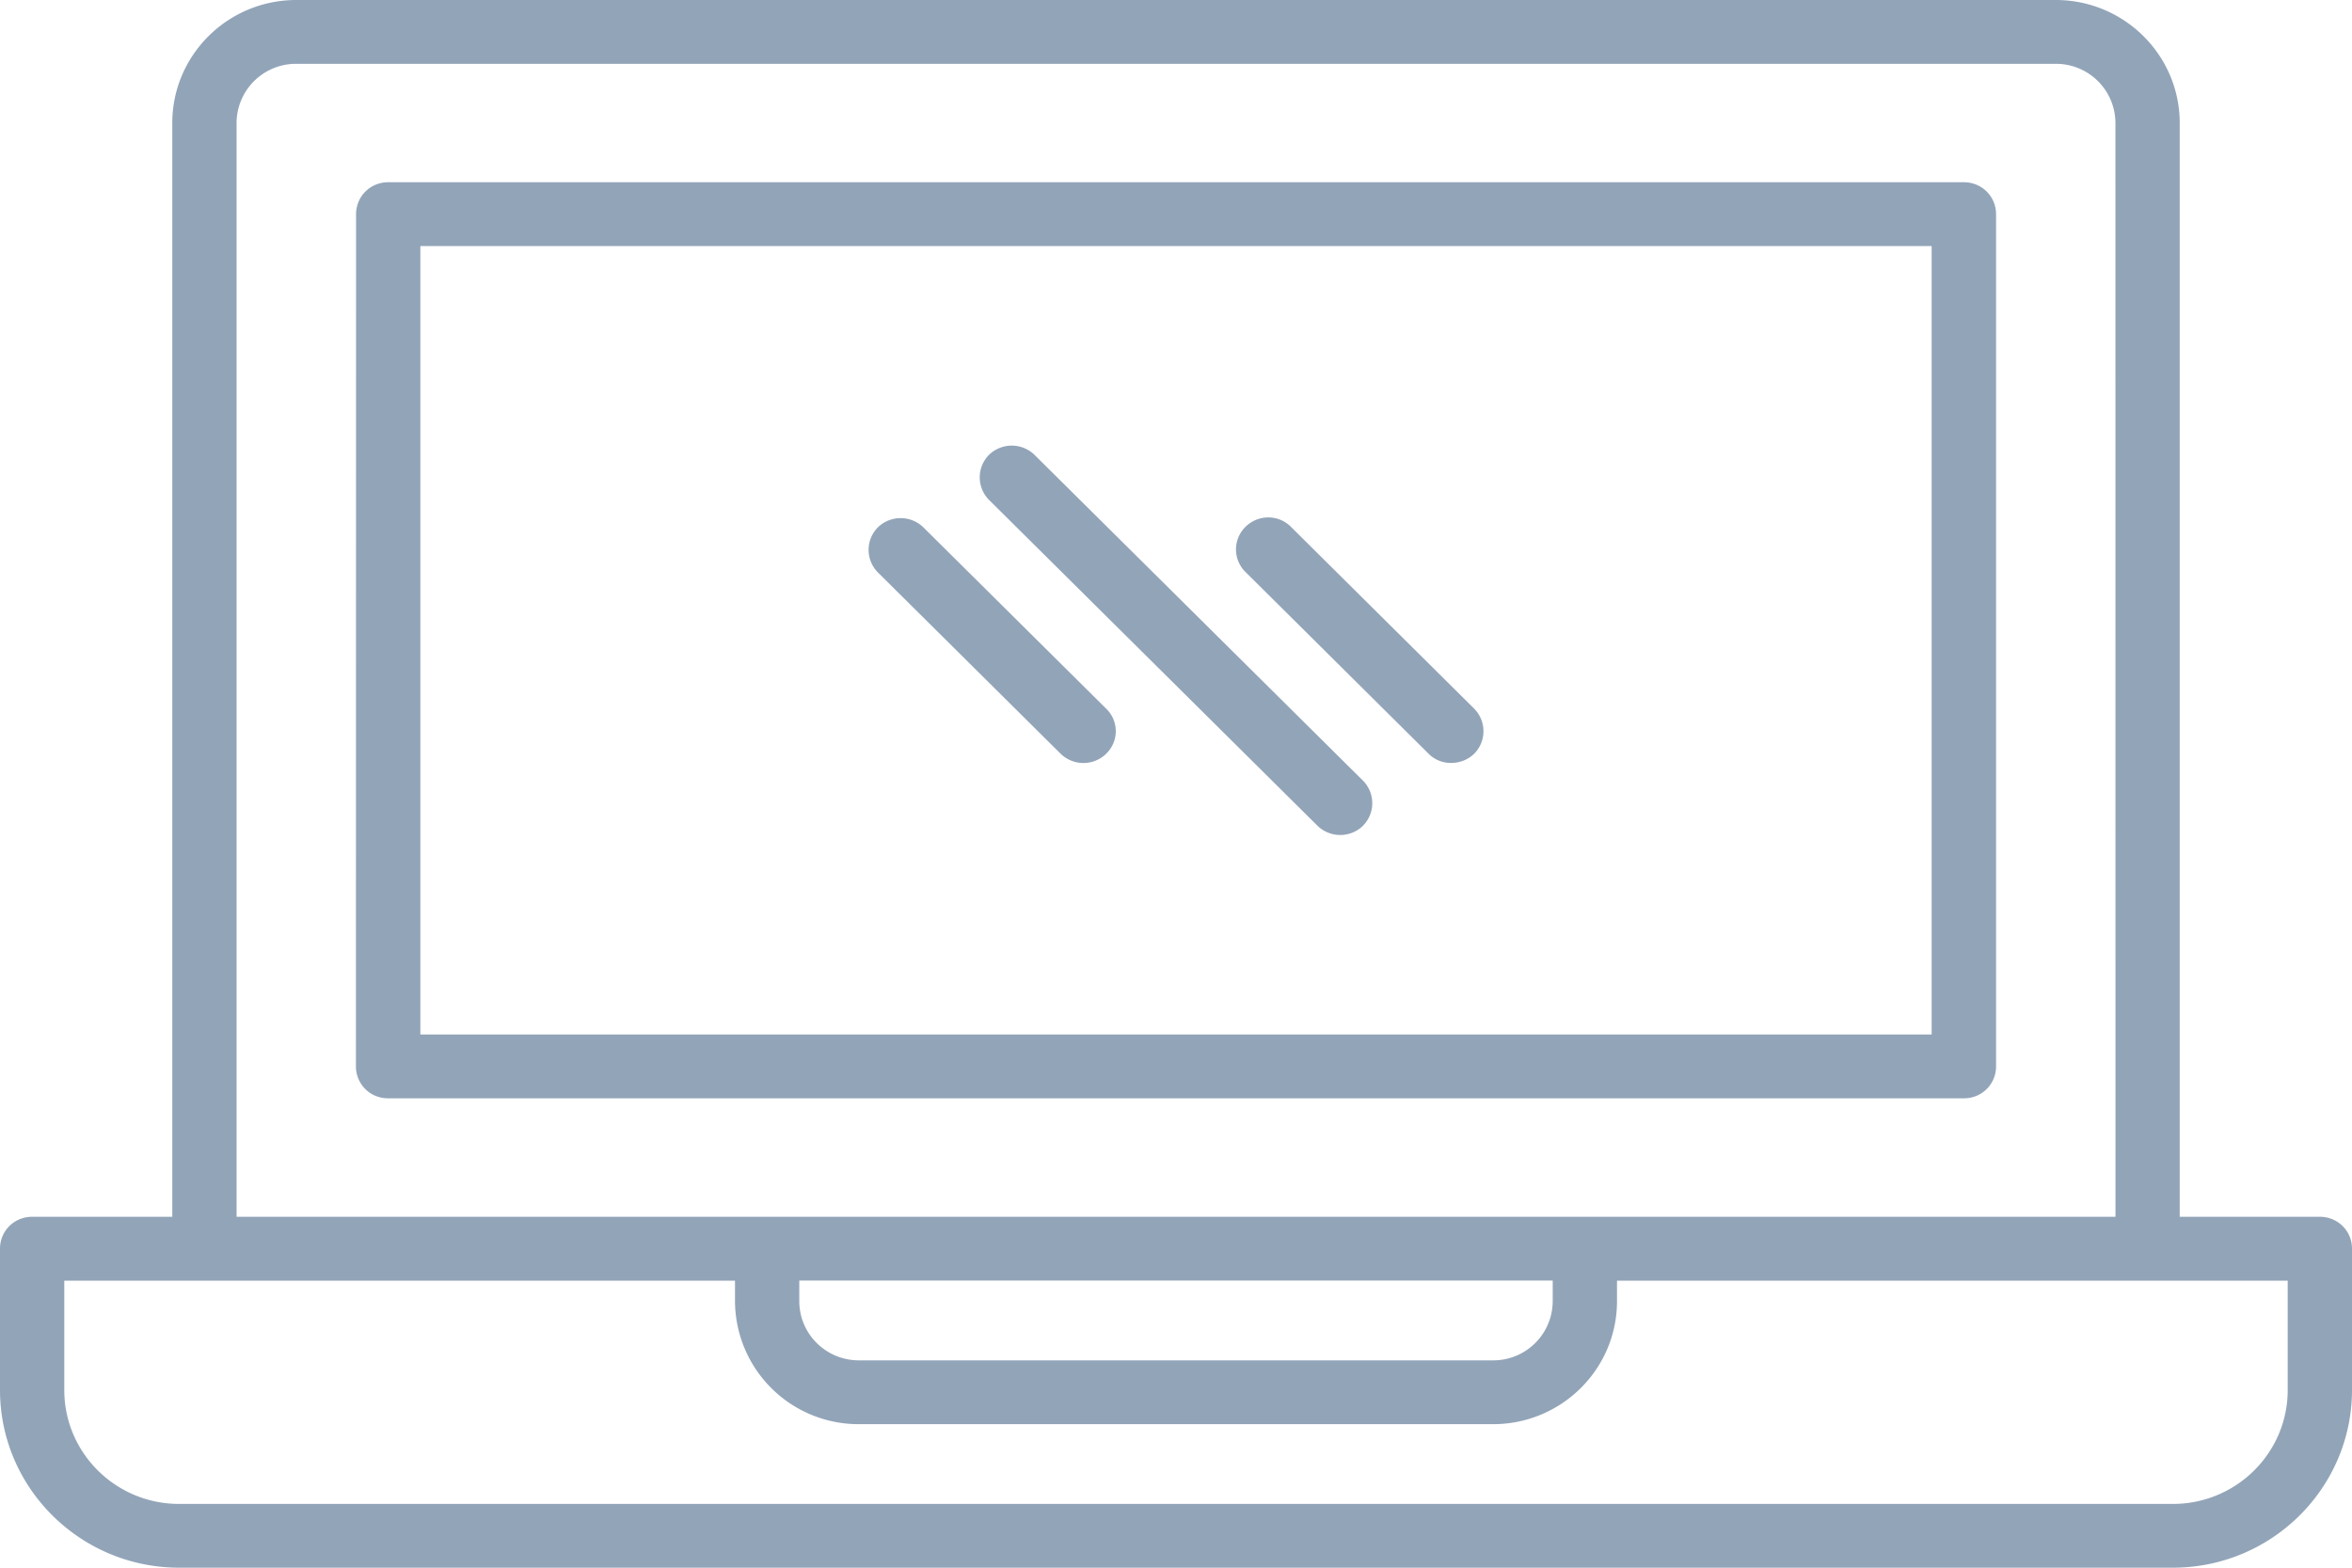 <svg xmlns="http://www.w3.org/2000/svg" width="36" height="24" viewBox="0 0 36 24"><g><g><g/><g><g><path fill="#92a4b8" d="M2.637 18.628V1.884C2.637.844 3.487 0 4.535 0h26.93c1.047 0 1.898.844 1.898 1.884v16.744h2.145c.274 0 .492.216.492.488v2.163C36 22.78 34.77 24 33.258 24H2.742C1.231 24 0 22.78 0 21.28v-2.164c0-.272.218-.488.492-.488zM32.379 1.884a.909.909 0 0 0-.914-.907H4.535a.909.909 0 0 0-.914.907v16.744H32.38zm-8.613 17.72H12.234v.315c0 .502.408.907.914.907h9.704a.909.909 0 0 0 .914-.907zM.984 21.28c0 .963.788 1.744 1.758 1.744h30.516c.97 0 1.758-.781 1.758-1.744v-1.674H24.75v.314c0 1.04-.85 1.883-1.898 1.883h-9.704a1.892 1.892 0 0 1-1.898-1.883v-.314H.984z"/></g><g><path fill="#92a4b8" d="M5.45 3.28c0-.273.217-.49.491-.49H30.06c.274 0 .492.217.492.49v13.046a.487.487 0 0 1-.492.488H5.94a.487.487 0 0 1-.492-.488zm.984 12.557h23.132V3.767H6.434z"/></g><g><path fill="#92a4b8" d="M20.862 12.642a.5.5 0 0 1-.696 0l-5.028-4.989a.49.49 0 0 1 0-.69.5.5 0 0 1 .696 0l5.028 4.988a.49.49 0 0 1 0 .69z"/></g><g><path fill="#92a4b8" d="M16.931 11.54a.5.5 0 0 1-.696 0l-2.798-2.777a.49.49 0 0 1 0-.69.5.5 0 0 1 .696 0l2.798 2.776a.478.478 0 0 1 0 .69z"/></g><g><path fill="#92a4b8" d="M22.212 11.68a.48.48 0 0 1-.345-.14L19.07 8.763a.484.484 0 0 1-.014-.69c.19-.196.5-.203.696-.015l.014.014 2.798 2.777a.49.49 0 0 1 0 .69.496.496 0 0 1-.351.14z"/></g></g></g></g></svg>